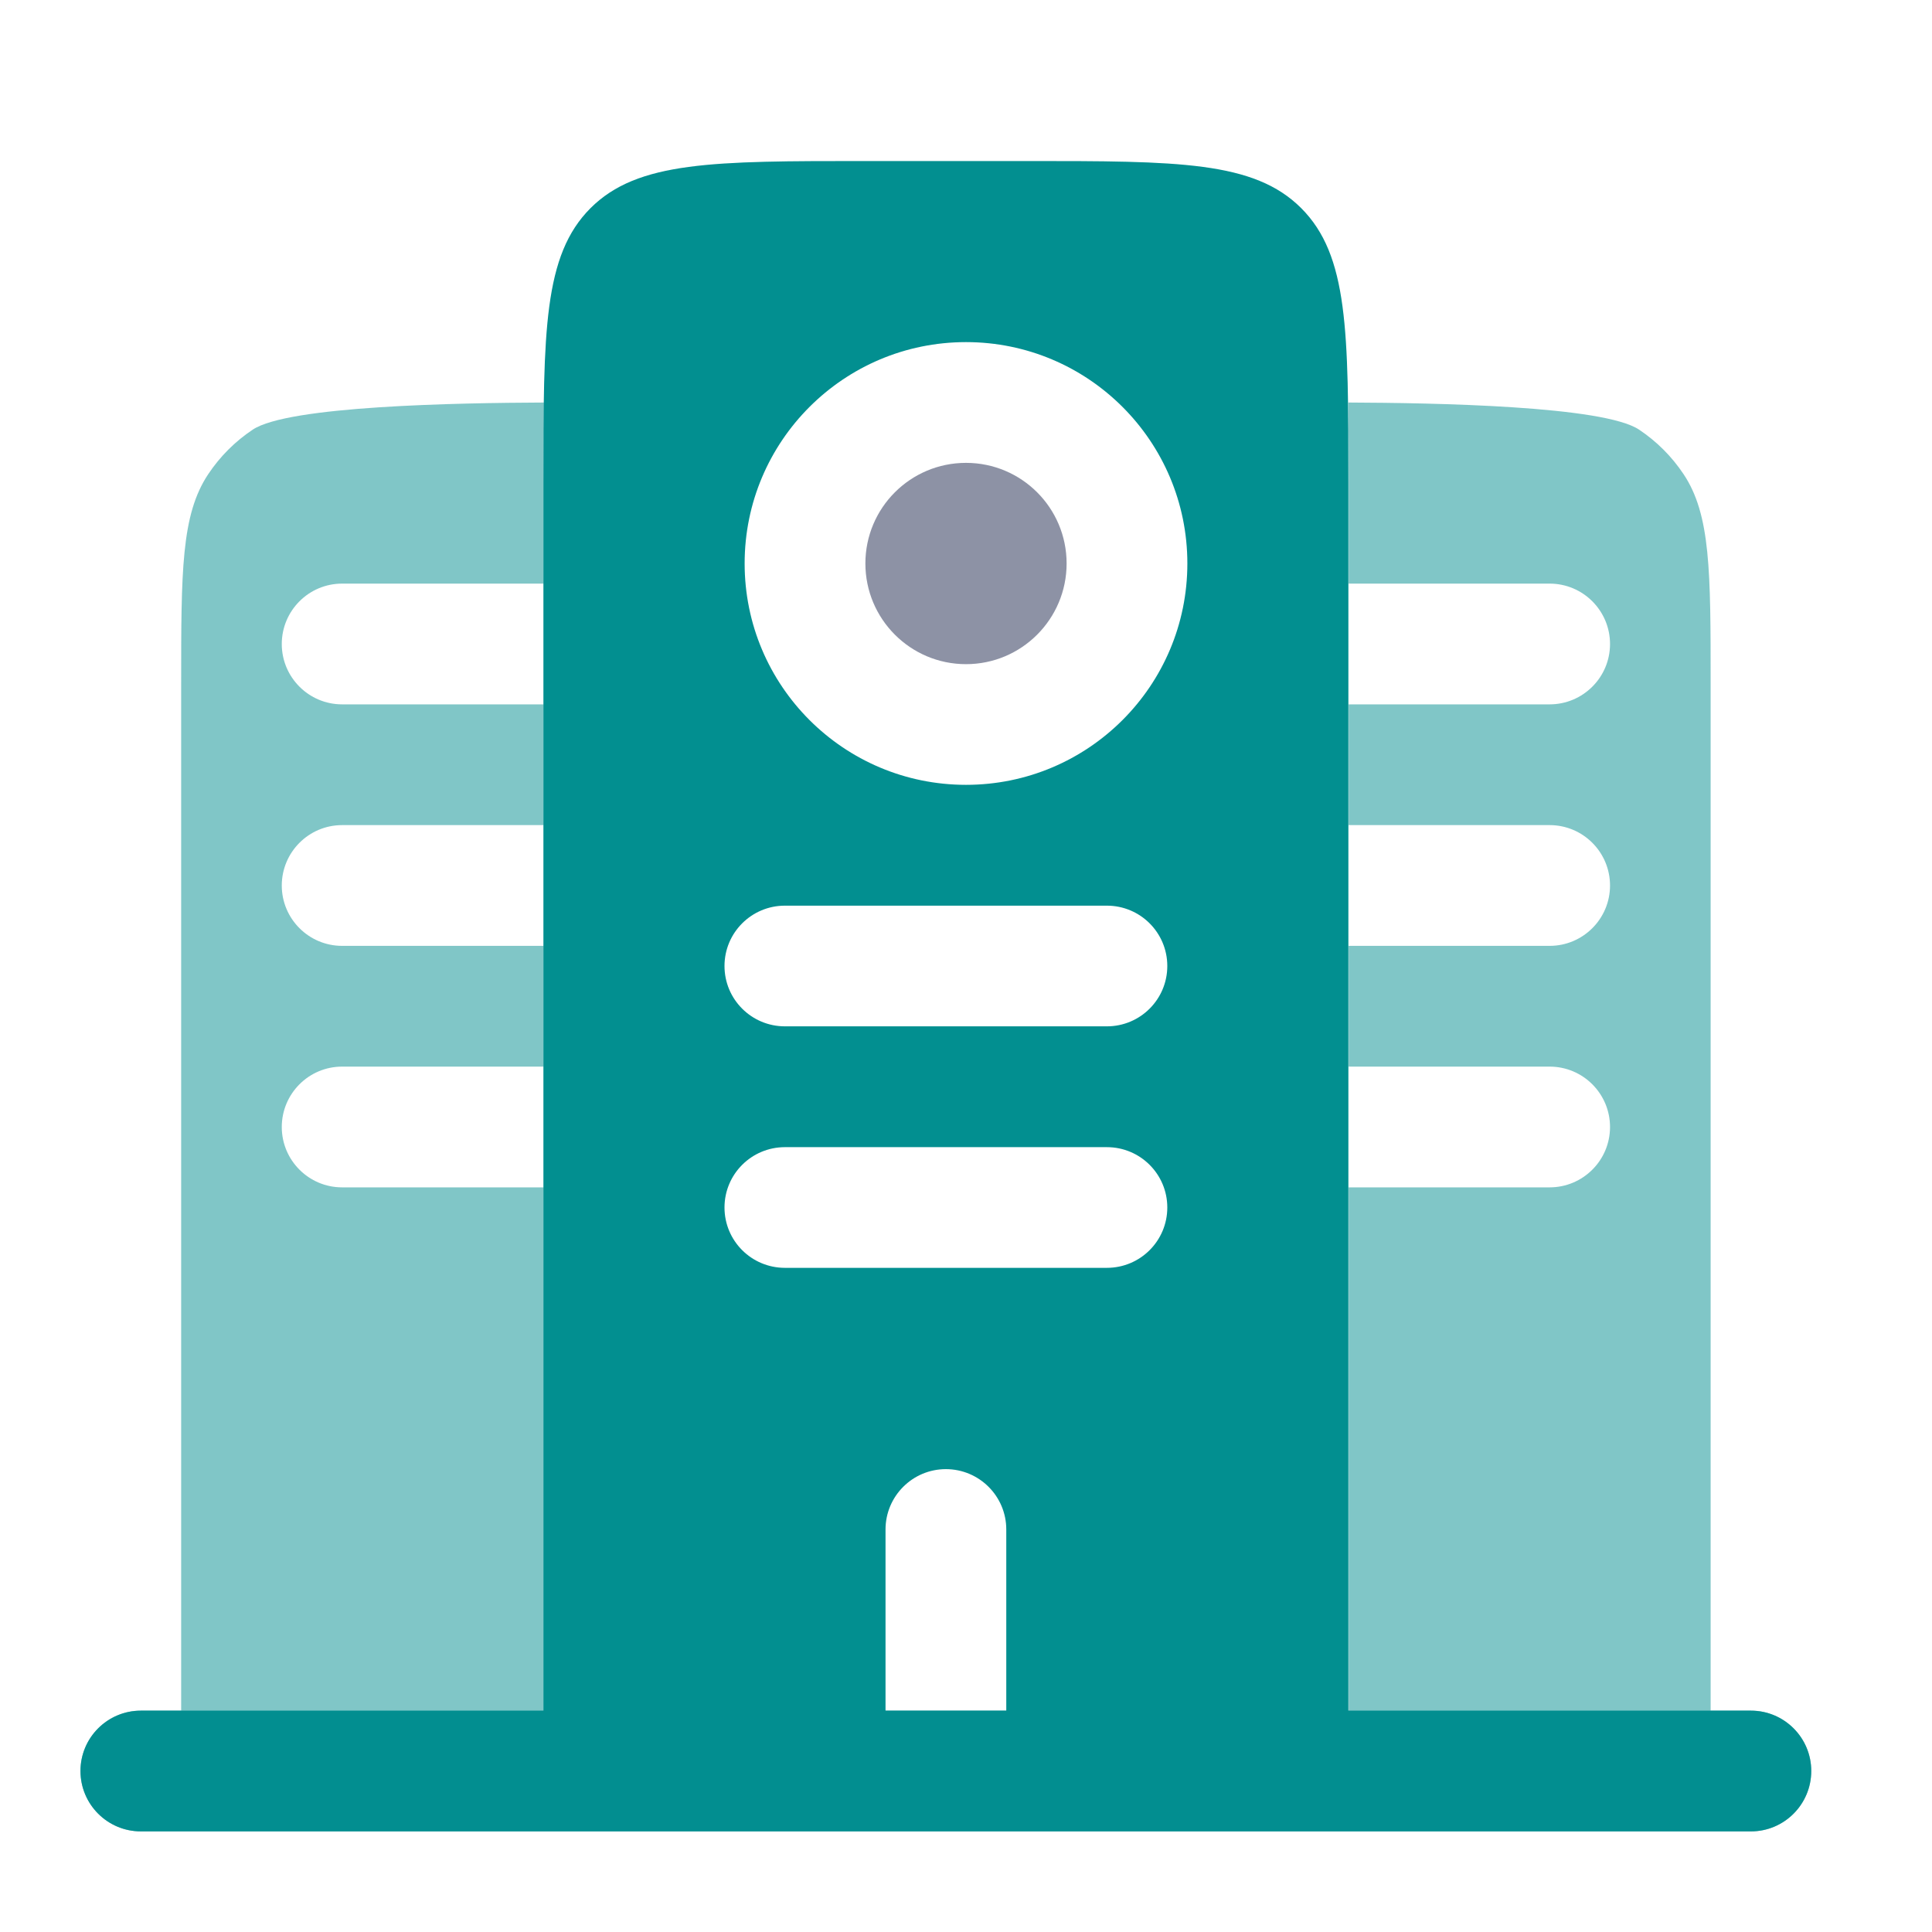 <svg width="26" height="26" viewBox="0 0 26 26" fill="none" xmlns="http://www.w3.org/2000/svg">
<path fill-rule="evenodd" clip-rule="evenodd" d="M11.646 2.167H13.813C15.855 2.167 16.877 2.167 17.511 2.801C18.146 3.436 18.146 4.457 18.146 6.5V23.021H23.021H23.563C24.011 23.021 24.375 23.385 24.375 23.833C24.375 24.282 24.011 24.646 23.563 24.646H1.896C1.447 24.646 1.083 24.282 1.083 23.833C1.083 23.385 1.447 23.021 1.896 23.021H5.688H7.313V6.5C7.313 4.457 7.313 3.436 7.947 2.801C8.582 2.167 9.603 2.167 11.646 2.167ZM9.75 13C9.75 12.551 10.114 12.188 10.563 12.188H14.896C15.345 12.188 15.709 12.551 15.709 13C15.709 13.449 15.345 13.812 14.896 13.812H10.563C10.114 13.812 9.75 13.449 9.75 13ZM9.75 16.25C9.75 15.801 10.114 15.438 10.563 15.438H14.896C15.345 15.438 15.709 15.801 15.709 16.25C15.709 16.699 15.345 17.062 14.896 17.062H10.563C10.114 17.062 9.75 16.699 9.75 16.25ZM12.729 19.771C13.178 19.771 13.542 20.135 13.542 20.583V23.021H11.917V20.583C11.917 20.135 12.281 19.771 12.729 19.771ZM10.021 7.583C10.021 5.938 11.355 4.604 13 4.604C14.646 4.604 15.979 5.938 15.979 7.583C15.979 9.229 14.646 10.562 13 10.562C11.355 10.562 10.021 9.229 10.021 7.583Z" fill="#028F90"/>
<path opacity="0.5" d="M11.646 7.583C11.646 6.835 12.252 6.229 13 6.229C13.748 6.229 14.354 6.835 14.354 7.583C14.354 8.331 13.748 8.938 13 8.938C12.252 8.938 11.646 8.331 11.646 7.583Z" fill="#1C274C"/>
<path opacity="0.5" d="M22.656 6.38C23.021 6.926 23.021 7.687 23.021 9.208V23.021H23.563C24.011 23.021 24.375 23.384 24.375 23.833C24.375 24.282 24.011 24.646 23.563 24.646H1.896C1.447 24.646 1.083 24.282 1.083 23.833C1.083 23.384 1.447 23.021 1.896 23.021H2.438V9.208C2.438 7.687 2.438 6.926 2.803 6.38C2.961 6.143 3.164 5.94 3.401 5.782C3.879 5.462 6.149 5.422 7.32 5.417C7.316 5.733 7.316 6.063 7.316 6.403L7.316 6.5V7.854H4.604C4.156 7.854 3.792 8.218 3.792 8.667C3.792 9.115 4.156 9.479 4.604 9.479H7.316V11.104H4.604C4.156 11.104 3.792 11.468 3.792 11.917C3.792 12.365 4.156 12.729 4.604 12.729H7.316V14.354H4.604C4.156 14.354 3.792 14.718 3.792 15.167C3.792 15.615 4.156 15.979 4.604 15.979H7.316V23.021H18.149V15.979H20.854C21.303 15.979 21.667 15.615 21.667 15.167C21.667 14.718 21.303 14.354 20.854 14.354H18.149V12.729H20.854C21.303 12.729 21.667 12.365 21.667 11.917C21.667 11.468 21.303 11.104 20.854 11.104H18.149V9.479H20.854C21.303 9.479 21.667 9.115 21.667 8.667C21.667 8.218 21.303 7.854 20.854 7.854H18.149V6.5L18.149 6.403C18.149 6.063 18.149 5.733 18.145 5.417C19.316 5.422 21.58 5.462 22.058 5.782C22.295 5.94 22.498 6.143 22.656 6.38Z" fill="#028F90"/>
</svg>
